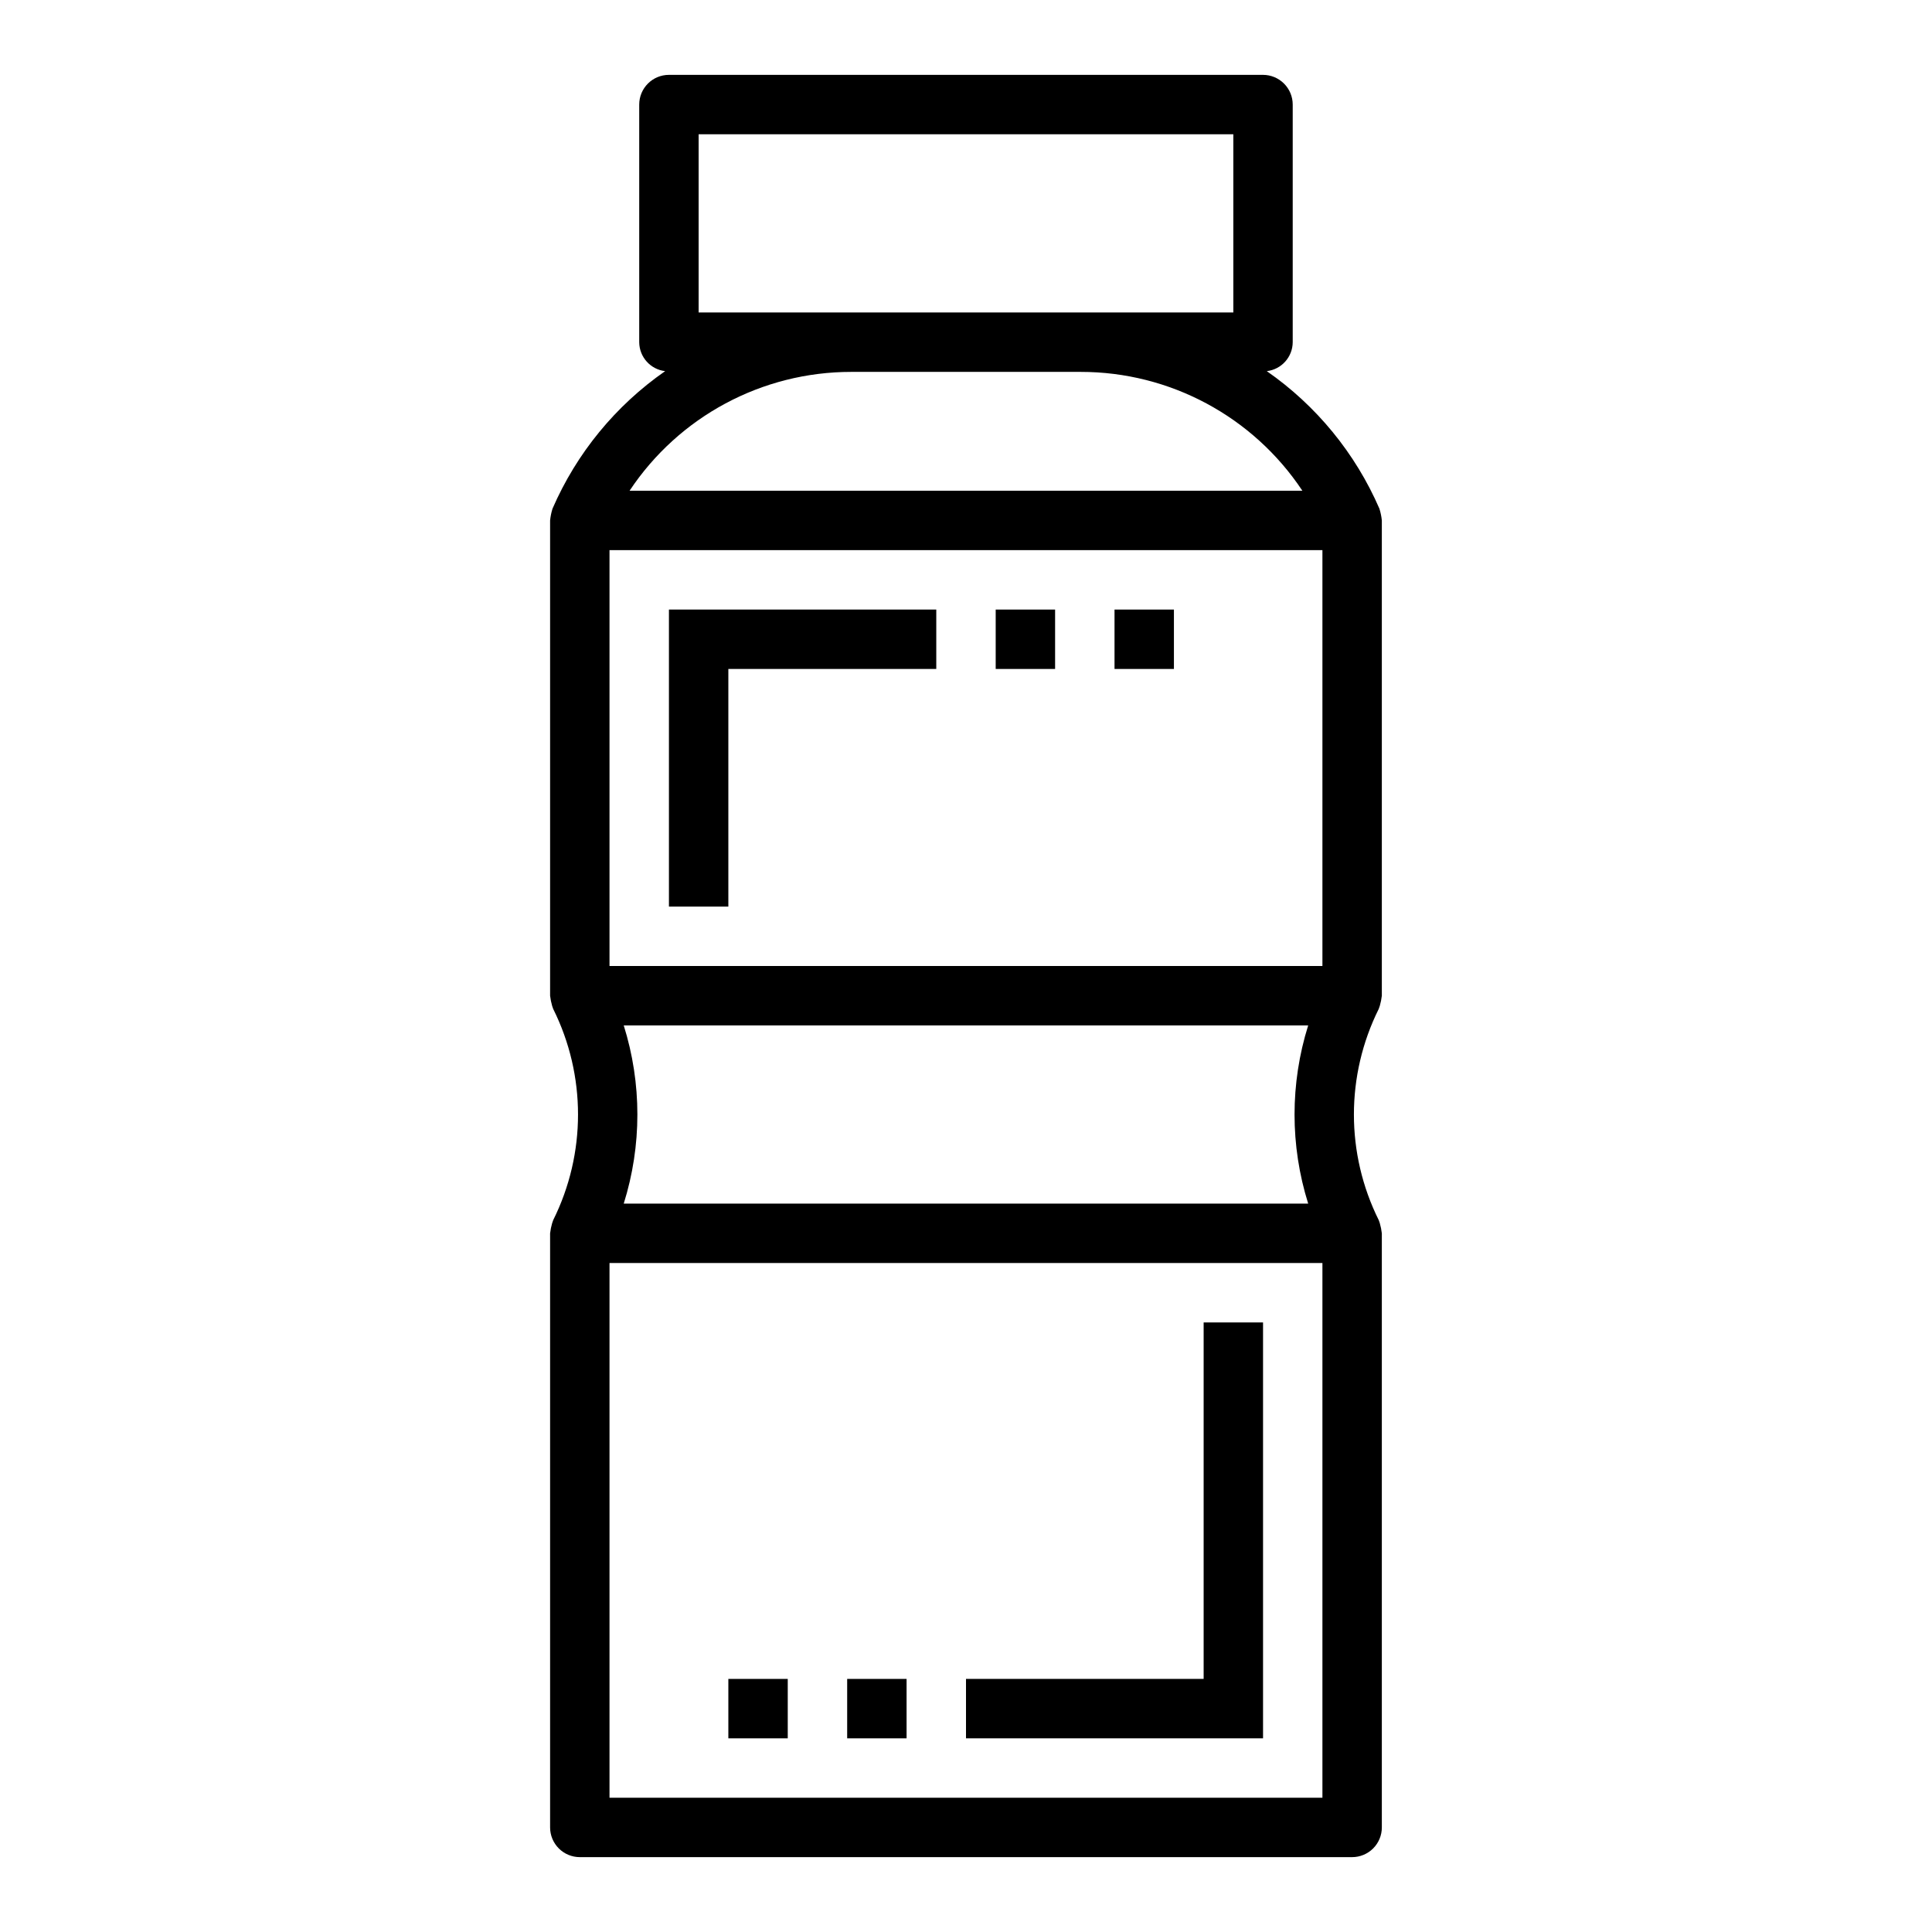 <?xml version="1.0" encoding="UTF-8"?>
<!-- Uploaded to: ICON Repo, www.svgrepo.com, Generator: ICON Repo Mixer Tools -->
<svg fill="#000000" width="800px" height="800px" version="1.1" viewBox="144 144 512 512" xmlns="http://www.w3.org/2000/svg">
 <g>
  <path d="m297.66 636.16h204.67c2.086 0 4.09-0.832 5.566-2.305 1.477-1.477 2.305-3.481 2.305-5.566v-157.44c-0.105-0.918-0.285-1.824-0.543-2.707-0.07-0.172-0.109-0.348-0.18-0.52s-0.055-0.195-0.102-0.293h-0.004c-8.762-17.617-8.762-38.32 0-55.938 0.047-0.094 0.055-0.195 0.102-0.293 0.047-0.094 0.109-0.348 0.18-0.52h0.004c0.258-0.887 0.438-1.793 0.543-2.707v-125.95c-0.102-1.008-0.301-2-0.598-2.969l-0.047-0.156c-6.371-14.684-16.707-27.301-29.844-36.441 3.898-0.453 6.848-3.742 6.871-7.664v-62.977c0-2.09-0.828-4.09-2.305-5.566-1.477-1.477-3.481-2.309-5.566-2.309h-157.44c-4.348 0-7.871 3.527-7.871 7.875v62.977c0.027 3.922 2.973 7.211 6.871 7.664-13.133 9.137-23.465 21.746-29.84 36.418l-0.047 0.156h-0.004c-0.297 0.977-0.496 1.977-0.598 2.992v125.95c0.105 0.914 0.285 1.82 0.543 2.707 0.07 0.172 0.109 0.348 0.18 0.52 0.07 0.172 0.055 0.195 0.102 0.293h0.004c8.762 17.617 8.762 38.32 0 55.938-0.047 0.094-0.055 0.195-0.102 0.293-0.047 0.094-0.109 0.348-0.18 0.52h-0.004c-0.258 0.883-0.438 1.789-0.543 2.707v157.44c0 2.086 0.832 4.09 2.309 5.566 1.473 1.473 3.477 2.305 5.566 2.305zm11.645-220.42h181.38c-4.824 15.375-4.824 31.859 0 47.234h-181.39c4.824-15.375 4.824-31.859 0-47.234zm185.15-15.742h-188.93v-110.21h188.93zm0 220.42-188.93-0.004v-141.7h188.93zm-165.31-393.61v-47.23h141.7v47.23zm40.453 15.742h60.789v0.004c23.625-0.012 45.68 11.812 58.75 31.488h-178.29c13.07-19.676 35.129-31.5 58.75-31.488z"/>
  <path d="m478.72 494.46h-15.742v94.465h-62.977v15.746h78.719z"/>
  <path d="m368.51 588.93h15.742v15.742h-15.742z"/>
  <path d="m337.02 588.93h15.742v15.742h-15.742z"/>
  <path d="m337.02 321.28h55.102v-15.742h-70.848v78.719h15.746z"/>
  <path d="m407.87 305.54h15.742v15.742h-15.742z"/>
  <path d="m439.36 305.54h15.742v15.742h-15.742z"/>
 </g>
</svg>